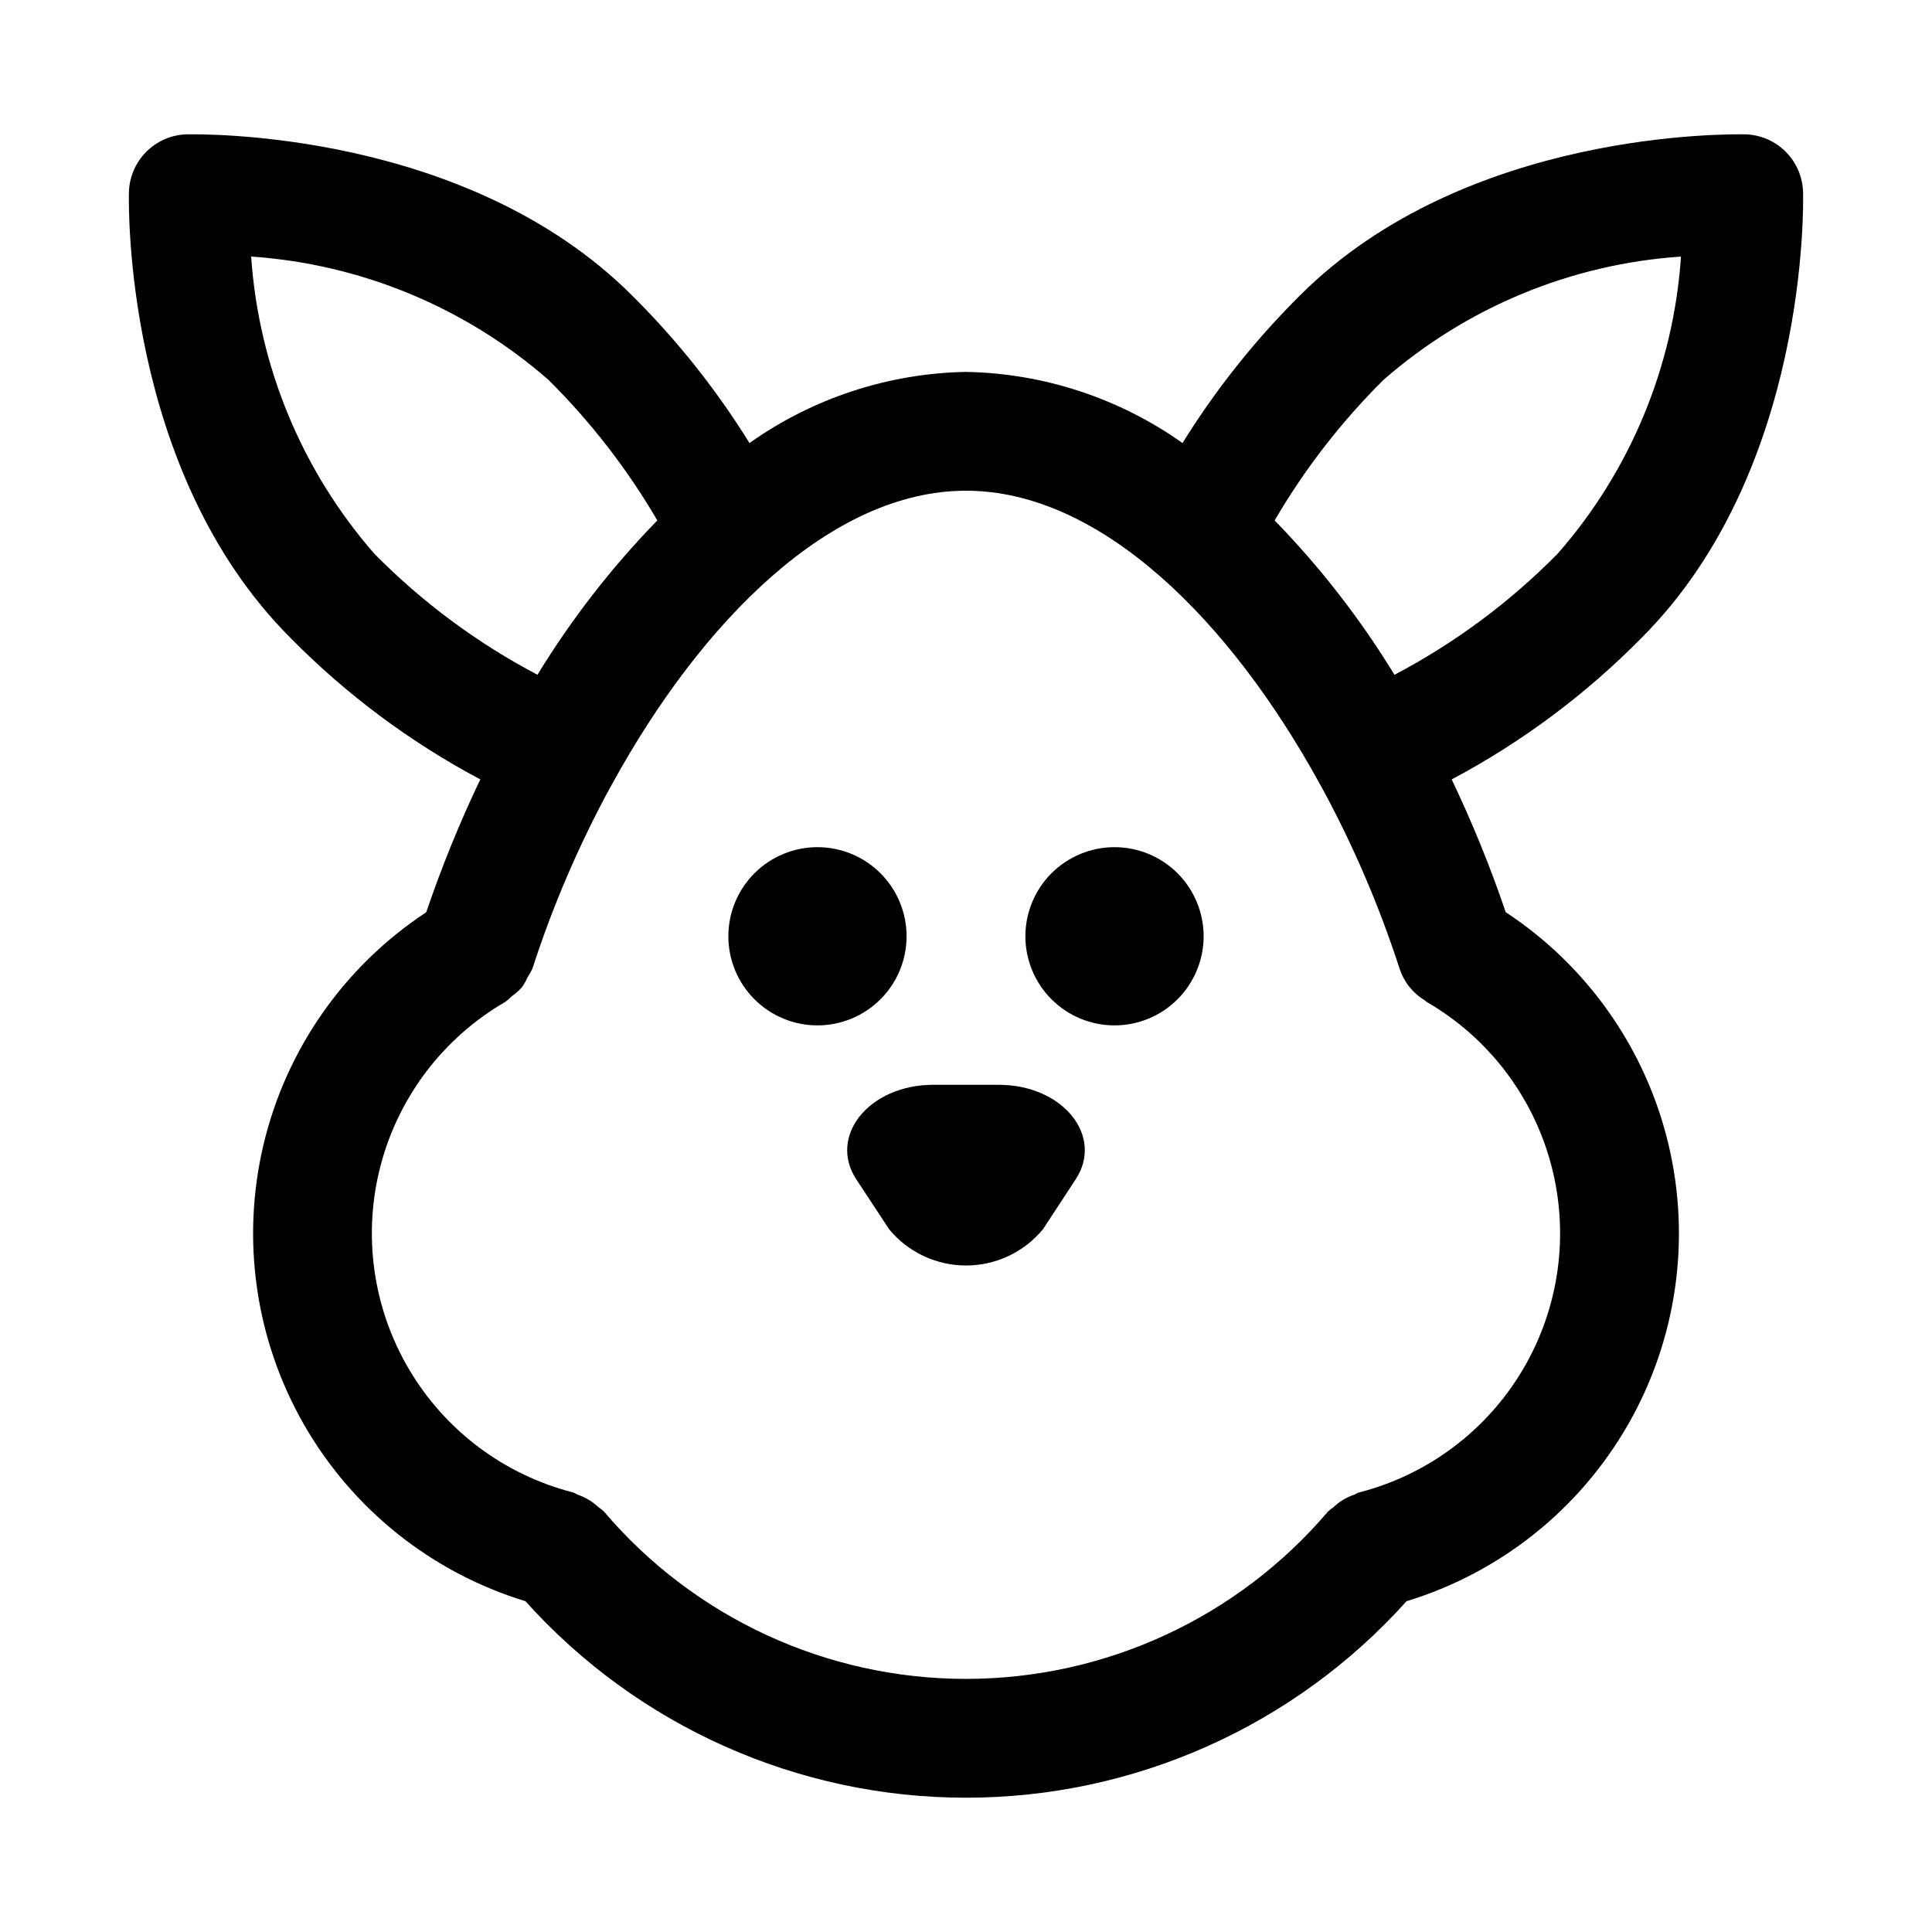 <?xml version="1.0" encoding="UTF-8"?>
<!-- The Best Svg Icon site in the world: iconSvg.co, Visit us! https://iconsvg.co -->
<svg fill="#000000" width="800px" height="800px" version="1.1" viewBox="144 144 512 512" xmlns="http://www.w3.org/2000/svg">
 <path d="m543.04 385.76c-4.078-12.008-8.863-23.766-14.328-35.207 18.59-9.875 35.566-22.527 50.332-37.527 44.242-44.242 42.863-115.11 42.789-118.1-0.109-4.027-1.758-7.863-4.606-10.711-2.848-2.852-6.68-4.504-10.707-4.617-3.199 0-73.879-1.477-118.11 42.789-11.824 11.758-22.238 24.852-31.031 39.023-16.797-11.906-36.793-18.477-57.379-18.852-20.586 0.375-40.582 6.945-57.379 18.852-8.789-14.172-19.203-27.27-31.027-39.023-44.191-44.203-114.93-42.805-118.11-42.789-4.027 0.113-7.859 1.766-10.707 4.617-2.848 2.848-4.496 6.684-4.606 10.711-0.078 2.984-1.445 73.863 42.789 118.1 14.766 15 31.738 27.652 50.328 37.523-5.465 11.445-10.25 23.199-14.328 35.207-21.664 14.258-37.078 36.238-43.098 61.465s-2.195 51.801 10.699 74.305c12.895 22.504 33.883 39.246 58.691 46.809 29.758 33.145 72.203 52.078 116.75 52.078 44.547 0 86.992-18.934 116.75-52.078 24.809-7.562 45.801-24.301 58.699-46.805 12.895-22.504 16.723-49.082 10.703-74.309-6.019-25.23-21.434-47.215-43.102-61.469zm-32.375-141.11c21.992-19.215 49.676-30.688 78.812-32.656-1.957 29.133-13.449 56.812-32.703 78.766-12.672 12.848-27.25 23.664-43.219 32.066-9.027-14.777-19.68-28.5-31.762-40.906 7.957-13.629 17.664-26.16 28.871-37.27zm-267.45 46.109c-19.199-21.98-30.668-49.648-32.656-78.766 29.117 1.988 56.785 13.457 78.766 32.656 11.207 11.113 20.914 23.641 28.871 37.27-12.082 12.406-22.734 26.125-31.762 40.902-15.969-8.398-30.547-19.215-43.219-32.062zm260.88 248.77c-0.457 0.117-0.789 0.434-1.223 0.586-1.156 0.391-2.262 0.918-3.289 1.574-0.77 0.5-1.488 1.066-2.152 1.695-0.516 0.352-1.004 0.738-1.469 1.152-23.934 28.16-59.023 44.387-95.977 44.387-36.957 0-72.047-16.23-95.977-44.395-0.469-0.418-0.969-0.809-1.488-1.164-0.66-0.625-1.379-1.188-2.144-1.68-1.023-0.656-2.121-1.184-3.269-1.574-0.445-0.156-0.789-0.473-1.246-0.598-18.301-4.684-33.977-16.477-43.543-32.762-9.57-16.289-12.242-35.723-7.426-53.984 4.82-18.266 16.73-33.852 33.086-43.301 0.59-0.445 1.145-0.938 1.664-1.465 0.98-0.684 1.879-1.473 2.676-2.363 0.598-0.848 1.105-1.754 1.516-2.707 0.492-0.715 0.914-1.473 1.273-2.262 5.367-16.578 12.254-32.621 20.57-47.934 0.234-0.301 0.355-0.691 0.57-1.008 23.719-43.227 57.992-77.68 93.75-77.68s70.078 34.5 93.805 77.777c0.195 0.293 0.316 0.648 0.52 0.922 8.316 15.316 15.203 31.367 20.574 47.949 0.543 1.676 1.371 3.246 2.438 4.648l0.051 0.051h0.004c1.164 1.48 2.59 2.742 4.207 3.715 0.172 0.105 0.262 0.281 0.434 0.383 16.355 9.453 28.262 25.043 33.074 43.312 4.812 18.266 2.133 37.699-7.441 53.984-9.578 16.285-25.258 28.074-43.562 32.746zm-143.46-123.79c-6.262 0-12.27-2.488-16.699-6.918-4.426-4.426-6.914-10.434-6.914-16.699 0-6.262 2.488-12.27 6.914-16.699 4.43-4.426 10.438-6.914 16.699-6.914 6.266 0 12.273 2.488 16.699 6.914 4.43 4.43 6.918 10.438 6.918 16.699 0 6.266-2.488 12.273-6.918 16.699-4.426 4.43-10.434 6.918-16.699 6.918zm102.34-23.617c0 6.266-2.488 12.273-6.918 16.699-4.43 4.43-10.438 6.918-16.699 6.918-6.266 0-12.27-2.488-16.699-6.918-4.43-4.426-6.918-10.434-6.918-16.699 0-6.262 2.488-12.27 6.918-16.699 4.43-4.426 10.434-6.914 16.699-6.914 6.262 0 12.27 2.488 16.699 6.914 4.43 4.43 6.918 10.438 6.918 16.699zm-33.914 64.426-8.68 13.234-0.004 0.004c-5.019 6.066-12.48 9.582-20.355 9.586s-15.34-3.504-20.363-9.566l-8.711-13.234c-7.578-11.523 3.426-25.086 20.355-25.086h17.387c16.918 0 27.926 13.539 20.367 25.062z"/>
</svg>
